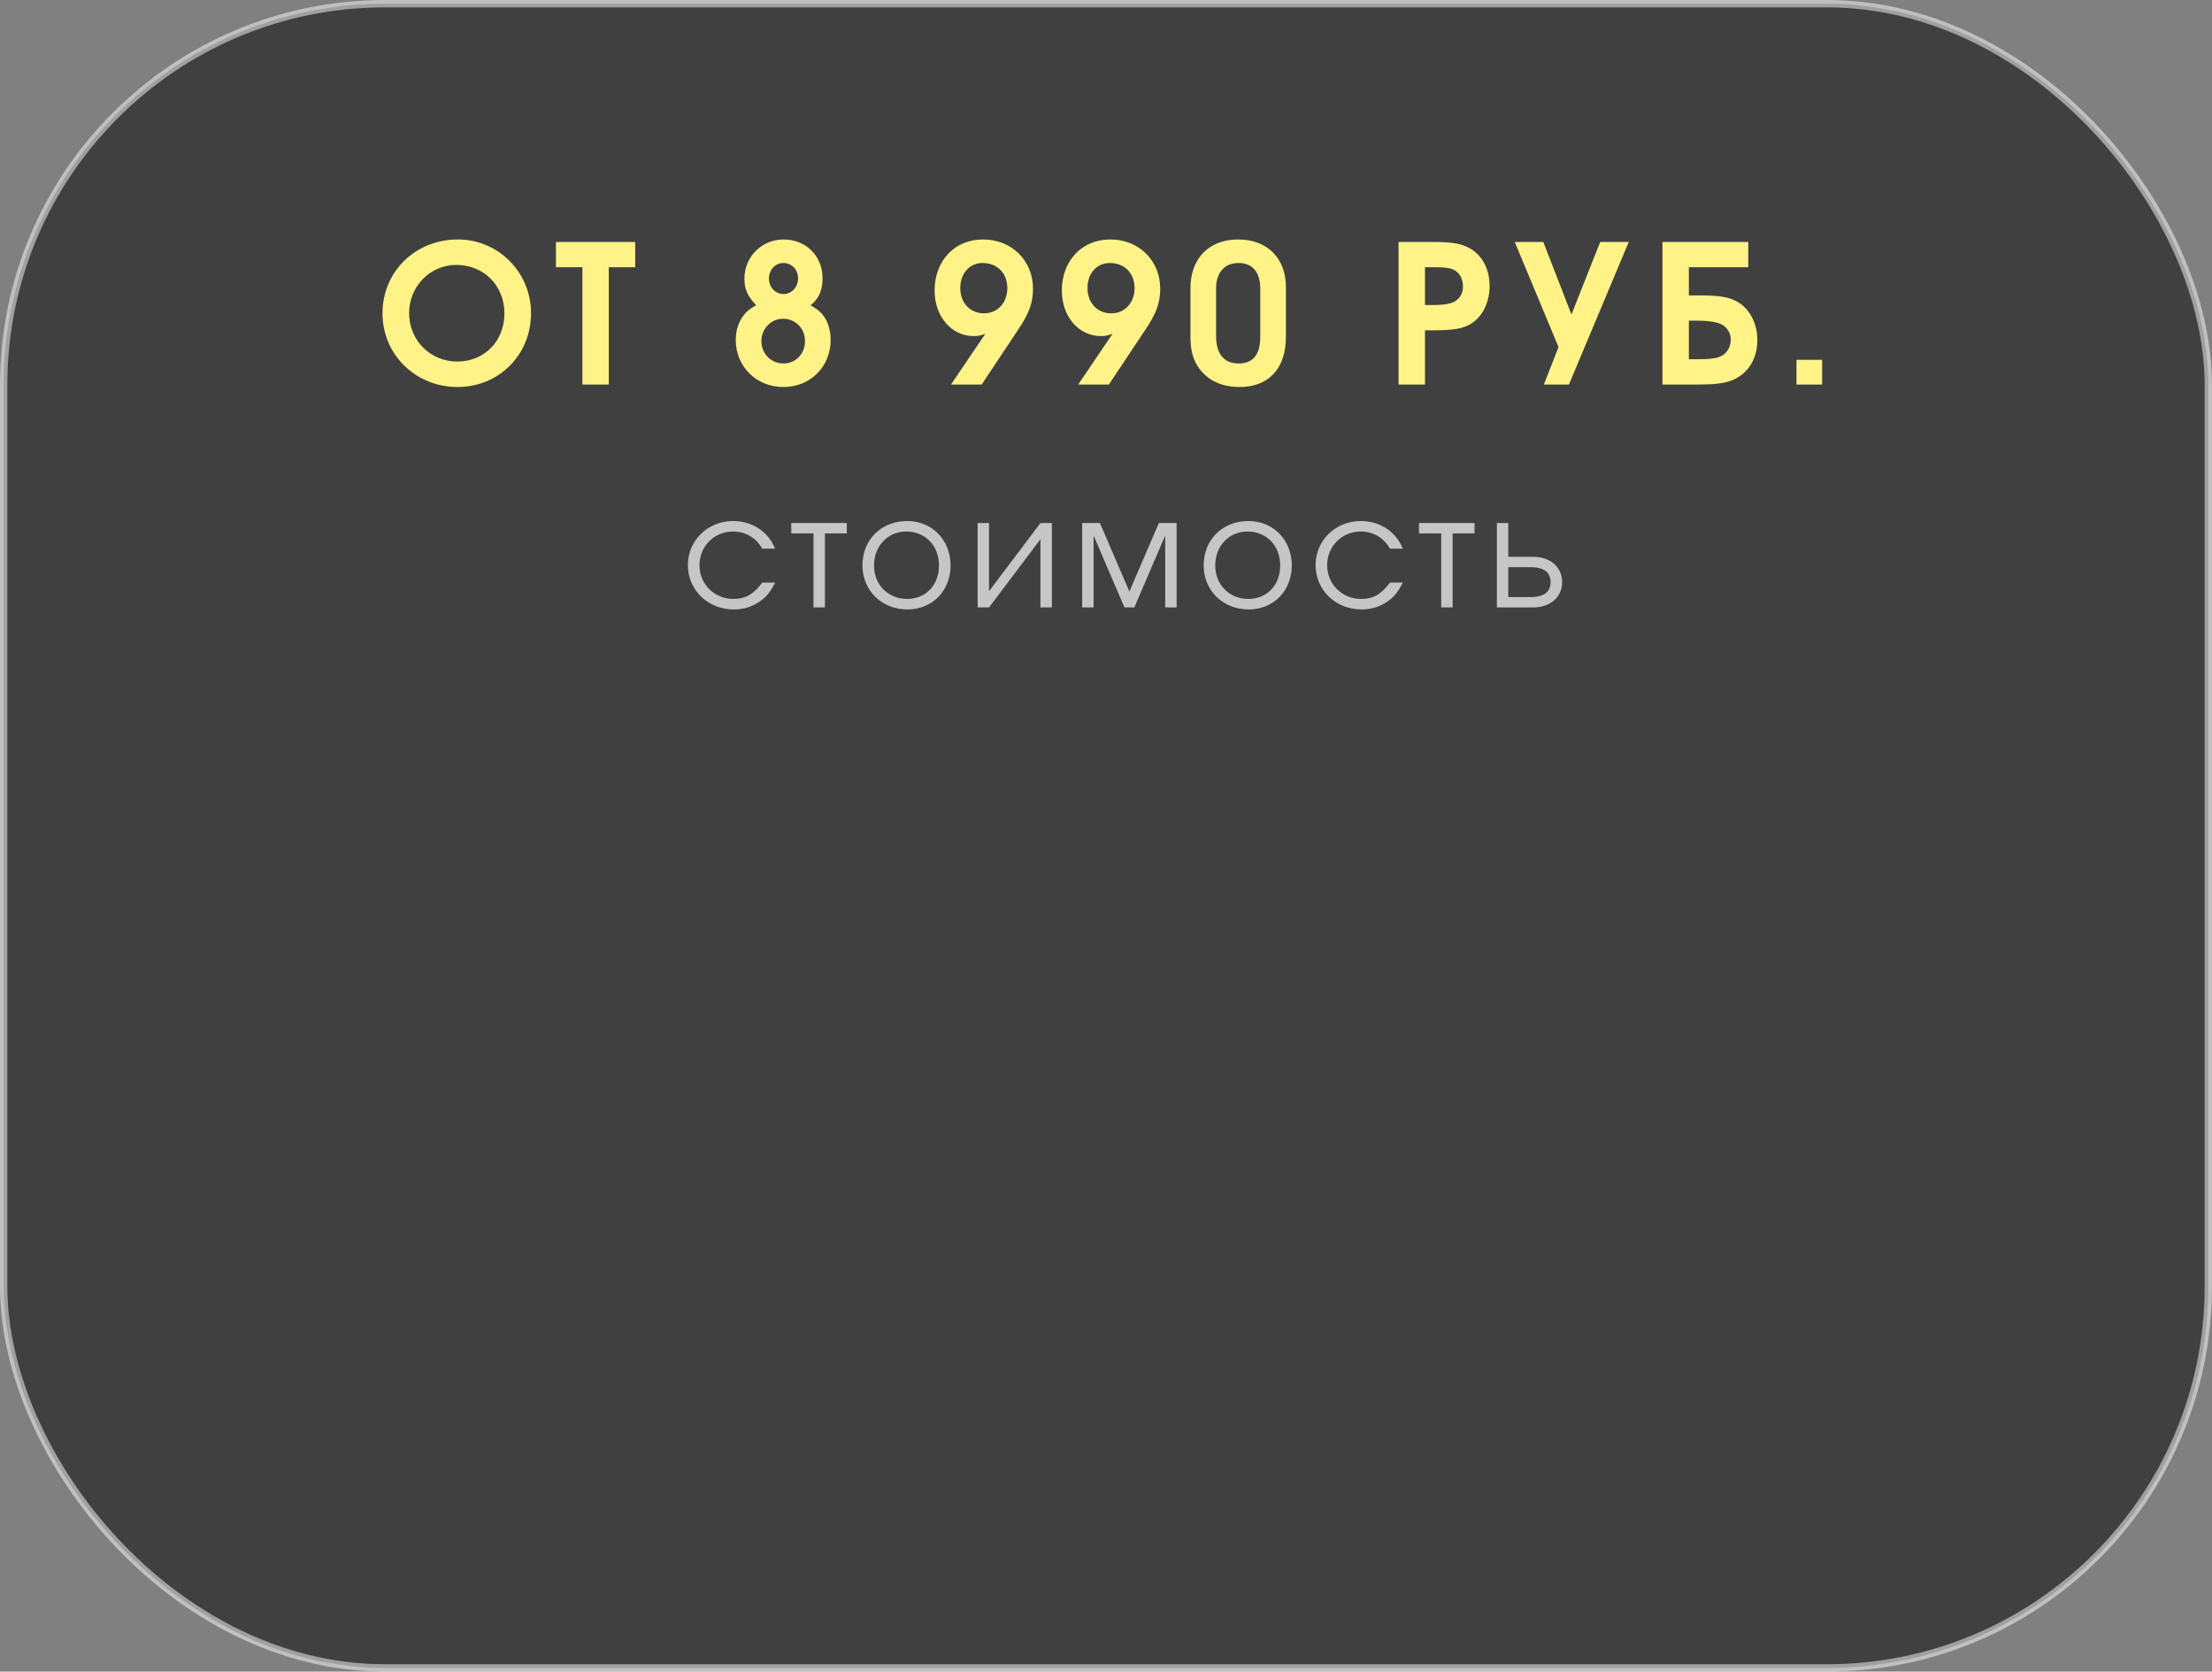 <?xml version="1.0" encoding="UTF-8"?> <svg xmlns="http://www.w3.org/2000/svg" width="172" height="130" viewBox="0 0 172 130" fill="none"><rect x="0" y="0" width="172" height="130" fill="#808080" stroke="none"/> <rect opacity="0.5" x="0.286" y="0.286" width="171.428" height="129.428" rx="29.657" fill="black" stroke="white" stroke-width="0.572"></rect> <path d="M35.607 18.623C32.292 18.623 29.742 21.128 29.742 24.368C29.742 27.578 32.322 30.098 35.577 30.098C38.802 30.098 41.292 27.593 41.292 24.353C41.292 21.188 38.757 18.623 35.607 18.623ZM35.472 20.603C37.632 20.603 39.222 22.208 39.222 24.383C39.222 26.528 37.662 28.118 35.562 28.118C33.462 28.118 31.812 26.468 31.812 24.353C31.812 22.268 33.447 20.603 35.472 20.603ZM45.284 29.903H47.339V20.783H49.394V18.818H43.229V20.783H45.284V29.903ZM58.8 23.738C58.29 24.023 58.065 24.203 57.84 24.503C57.435 24.998 57.21 25.718 57.21 26.438C57.21 28.508 58.815 30.098 60.915 30.098C63.015 30.098 64.59 28.523 64.59 26.423C64.59 25.628 64.35 24.908 63.915 24.413C63.69 24.158 63.48 24.008 63.03 23.738C63.675 23.228 63.96 22.568 63.96 21.638C63.96 19.913 62.67 18.623 60.93 18.623C59.235 18.623 57.885 19.973 57.885 21.668C57.885 22.493 58.11 23.003 58.8 23.738ZM60.915 20.453C61.56 20.453 62.055 20.963 62.055 21.638C62.055 22.328 61.56 22.868 60.93 22.868C60.3 22.868 59.79 22.343 59.79 21.668C59.79 20.993 60.285 20.453 60.915 20.453ZM60.885 24.788C61.845 24.788 62.595 25.538 62.595 26.513C62.595 27.518 61.875 28.268 60.93 28.268C59.955 28.268 59.205 27.503 59.205 26.528C59.205 25.568 59.955 24.788 60.885 24.788ZM76.333 29.903L79.228 25.553C80.023 24.353 80.323 23.528 80.323 22.463C80.323 20.258 78.673 18.623 76.438 18.623C74.233 18.623 72.673 20.273 72.673 22.598C72.673 24.608 73.978 26.138 75.718 26.138C76.063 26.138 76.258 26.093 76.618 25.958L73.948 29.903H76.333ZM76.408 20.453C77.548 20.453 78.328 21.248 78.328 22.403C78.328 23.558 77.563 24.368 76.513 24.368C75.433 24.368 74.668 23.558 74.668 22.403C74.668 21.263 75.388 20.453 76.408 20.453ZM86.226 29.903L89.121 25.553C89.916 24.353 90.216 23.528 90.216 22.463C90.216 20.258 88.566 18.623 86.331 18.623C84.126 18.623 82.566 20.273 82.566 22.598C82.566 24.608 83.871 26.138 85.611 26.138C85.956 26.138 86.151 26.093 86.511 25.958L83.841 29.903H86.226ZM86.301 20.453C87.441 20.453 88.221 21.248 88.221 22.403C88.221 23.558 87.456 24.368 86.406 24.368C85.326 24.368 84.561 23.558 84.561 22.403C84.561 21.263 85.281 20.453 86.301 20.453ZM99.99 22.328C99.99 20.078 98.535 18.623 96.285 18.623C94.005 18.623 92.565 20.093 92.565 22.433V26.198C92.565 27.263 92.775 28.013 93.27 28.688C93.96 29.603 95.025 30.098 96.375 30.098C98.655 30.098 99.99 28.658 99.99 26.198V22.328ZM94.56 22.433C94.56 21.203 95.22 20.453 96.3 20.453C97.38 20.453 97.995 21.158 97.995 22.433V26.183C97.995 27.578 97.44 28.268 96.315 28.268C95.175 28.268 94.56 27.518 94.56 26.138V22.433ZM108.748 29.903H110.803V25.688H111.463C112.978 25.688 113.683 25.568 114.283 25.238C115.243 24.698 115.828 23.558 115.828 22.238C115.828 20.993 115.318 19.973 114.418 19.388C113.758 18.968 113.008 18.818 111.493 18.818H108.748V29.903ZM110.803 23.723V20.783H111.493C112.168 20.783 112.483 20.813 112.798 20.888C113.398 21.053 113.758 21.578 113.758 22.283C113.758 22.913 113.398 23.408 112.813 23.573C112.483 23.678 112.003 23.723 111.403 23.723H110.803ZM121.998 29.903L126.648 18.818H124.428L122.193 24.458L120.003 18.818H117.783L121.188 26.993L120.048 29.903H121.998ZM131.322 24.938H131.982C132.642 24.938 133.152 24.998 133.527 25.103C134.172 25.268 134.577 25.778 134.577 26.408C134.577 27.113 134.172 27.653 133.512 27.818C133.152 27.893 132.807 27.938 132.072 27.938H131.322V24.938ZM131.322 20.783H135.942V18.818H129.267V29.903H132.042C133.647 29.903 134.472 29.768 135.162 29.333C136.107 28.748 136.647 27.713 136.647 26.453C136.647 25.133 136.032 23.963 135.012 23.423C134.367 23.078 133.617 22.973 132.012 22.973H131.322V20.783ZM139.689 29.903H141.684V27.983H139.689V29.903Z" fill="#FFF387"></path> <path opacity="0.7" d="M59.272 45.308C58.588 46.22 57.964 46.58 57.028 46.58C55.552 46.58 54.388 45.428 54.388 43.964C54.388 42.488 55.528 41.336 56.992 41.336C57.964 41.336 58.768 41.804 59.272 42.668H60.268C59.74 41.348 58.492 40.52 57.004 40.52C55.036 40.52 53.488 42.032 53.488 43.94C53.488 45.896 55.048 47.396 57.064 47.396C57.856 47.396 58.6 47.156 59.2 46.688C59.644 46.352 59.908 46.004 60.28 45.308H59.272ZM65.846 41.48V40.676H61.526V41.48H63.254V47.24H64.142V41.48H65.846ZM70.542 40.52C68.526 40.52 67.062 41.972 67.062 43.964C67.062 45.932 68.562 47.396 70.566 47.396C72.498 47.396 73.914 45.944 73.914 43.976C73.914 41.996 72.474 40.52 70.542 40.52ZM70.47 41.336C71.958 41.336 73.014 42.44 73.014 43.988C73.014 45.5 71.982 46.58 70.542 46.58C69.054 46.58 67.962 45.476 67.962 43.976C67.962 42.464 69.03 41.336 70.47 41.336ZM80.902 40.676L76.906 45.98V40.676H76.018V47.24H76.906L80.902 41.936V47.24H81.79V40.676H80.902ZM84.147 47.24H85.035V41.648L87.435 47.24H88.203L90.603 41.648V47.24H91.491V40.676H90.111L87.819 46.004L85.527 40.676H84.147V47.24ZM97.074 40.52C95.058 40.52 93.594 41.972 93.594 43.964C93.594 45.932 95.094 47.396 97.098 47.396C99.03 47.396 100.446 45.944 100.446 43.976C100.446 41.996 99.006 40.52 97.074 40.52ZM97.002 41.336C98.49 41.336 99.546 42.44 99.546 43.988C99.546 45.5 98.514 46.58 97.074 46.58C95.586 46.58 94.494 45.476 94.494 43.976C94.494 42.464 95.562 41.336 97.002 41.336ZM108.081 45.308C107.397 46.22 106.773 46.58 105.837 46.58C104.361 46.58 103.197 45.428 103.197 43.964C103.197 42.488 104.337 41.336 105.801 41.336C106.773 41.336 107.577 41.804 108.081 42.668H109.077C108.549 41.348 107.301 40.52 105.813 40.52C103.845 40.52 102.297 42.032 102.297 43.94C102.297 45.896 103.857 47.396 105.873 47.396C106.665 47.396 107.409 47.156 108.009 46.688C108.453 46.352 108.717 46.004 109.089 45.308H108.081ZM114.656 41.48V40.676H110.336V41.48H112.064V47.24H112.952V41.48H114.656ZM117.281 44.108H118.985C120.065 44.108 120.569 44.516 120.569 45.272C120.569 46.028 120.065 46.436 118.985 46.436H117.281V44.108ZM119.213 43.304H117.281V40.676H116.393V47.24H119.213C120.593 47.24 121.469 46.4 121.469 45.272C121.469 44.144 120.593 43.304 119.213 43.304Z" fill="white"></path> </svg> 